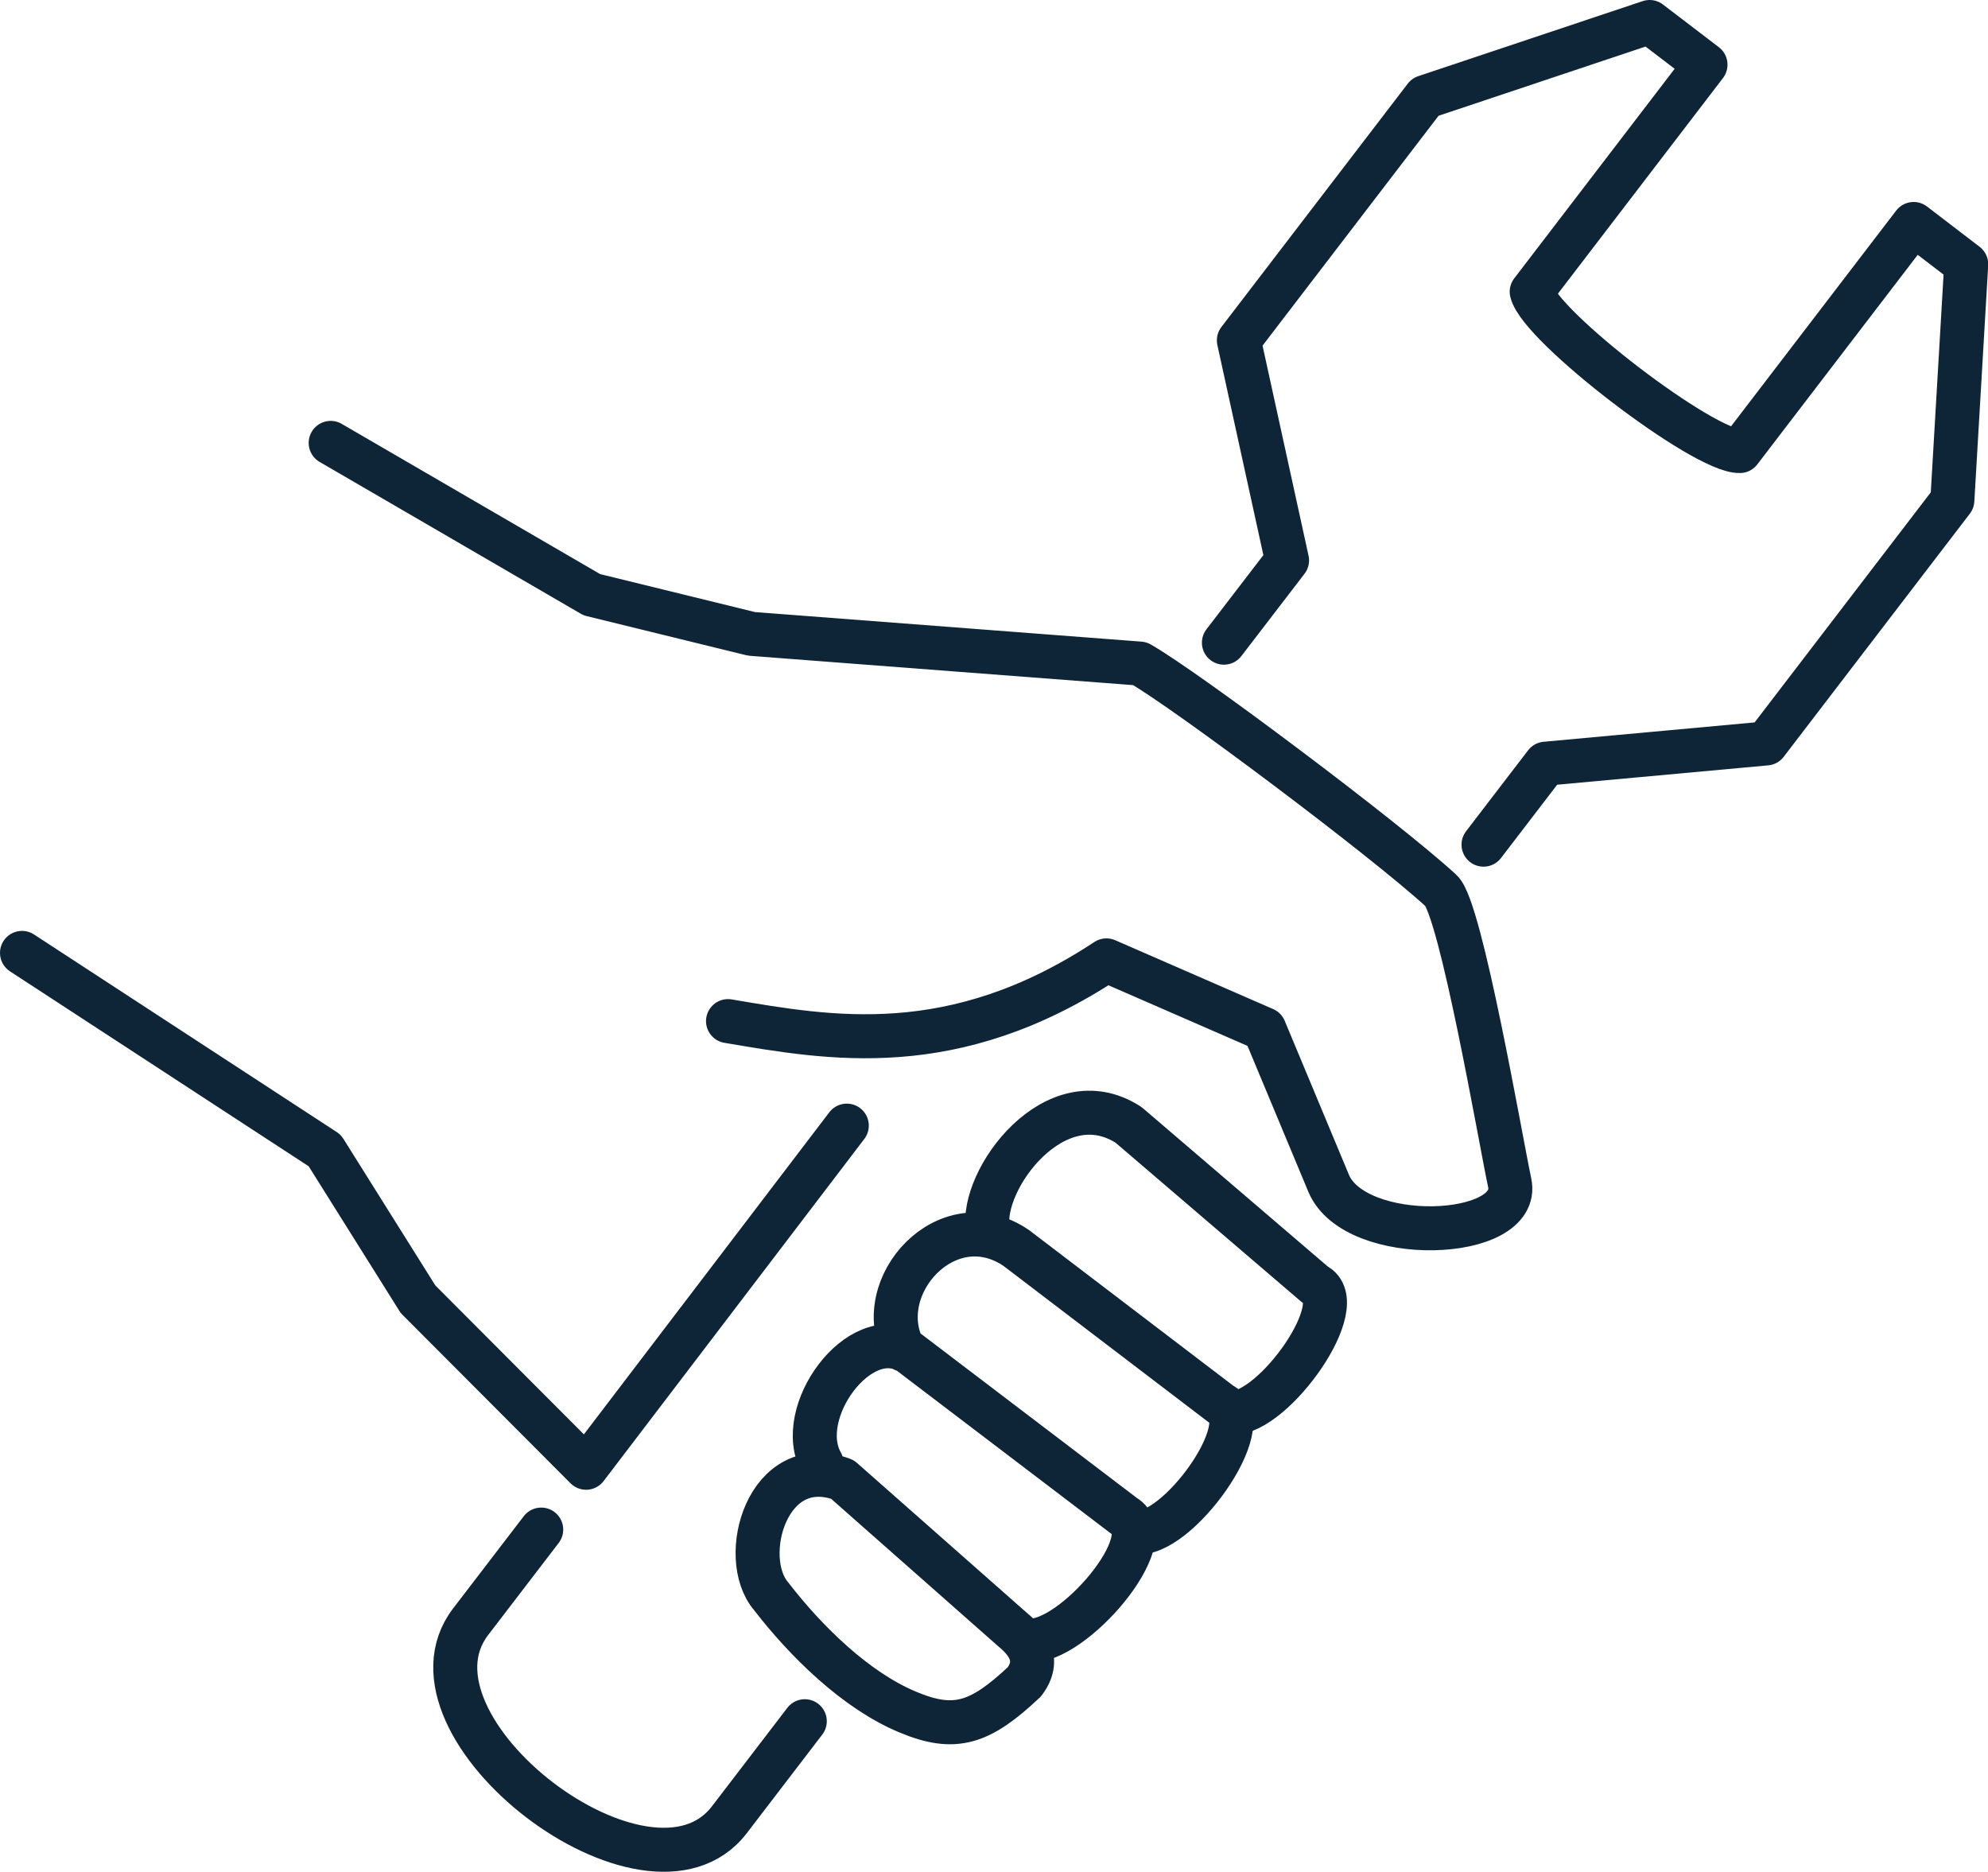 <?xml version="1.0" encoding="UTF-8"?><svg id="Layer_2" xmlns="http://www.w3.org/2000/svg" viewBox="0 0 90.36 85.07"><defs><style>.cls-1{fill:none;fill-rule:evenodd;stroke:#0e2538;stroke-linecap:round;stroke-linejoin:round;stroke-width:2px;}</style></defs><g id="Icons"><path class="cls-1" d="M36.58,78.23l-3.43,4.48c-3.67,4.79-15.42-4.21-11.76-9l3.21-4.19M55.63,29.21l2.87-3.74-2.19-10,8.47-11.06,10.2-3.41,2.54,1.94-7.9,10.32c.39,1.59,7.83,7.28,9.46,7.24l7.9-10.32,2.39,1.83-.63,10.73-8.46,11.05-10.03,.92-2.82,3.68m-34.34,8.02c4.62,.78,10.24,1.83,17.2-2.76l7.18,3.13,2.92,7c1.2,2.87,8.78,2.59,8.23-.02-.41-1.91-2.22-12.48-3.12-13.28-2.58-2.37-11.63-9.15-13.69-10.32l-17.65-1.35-7.26-1.78-11.87-6.9M1,43.31l13.76,8.98,4.24,6.76,7.64,7.66,11.85-15.55m8.07,25.28c-2,1.88-3.15,2.28-5.31,1.37-2.35-.98-4.62-3.21-6.2-5.26-1.51-1.76-.17-6.58,3.24-5.31l7.74,6.83c.64,.53,1.31,1.34,.53,2.37h0Zm-9.22-9.95c-1.28-2.27,1.73-6.38,3.96-5.04l9.81,7.46c1.75,1.01-2.37,5.81-4.35,5.65m-5.68-13.21c-1.52-2.88,1.98-6.76,5.11-4.63l9.33,7.11c1.74,.82-2.04,6.11-3.92,5.81m-6.7-13.79c-.37-2.21,3.07-6.88,6.4-4.72l8.48,7.26c1.69,.82-1.86,5.85-3.78,5.83"/></g></svg>